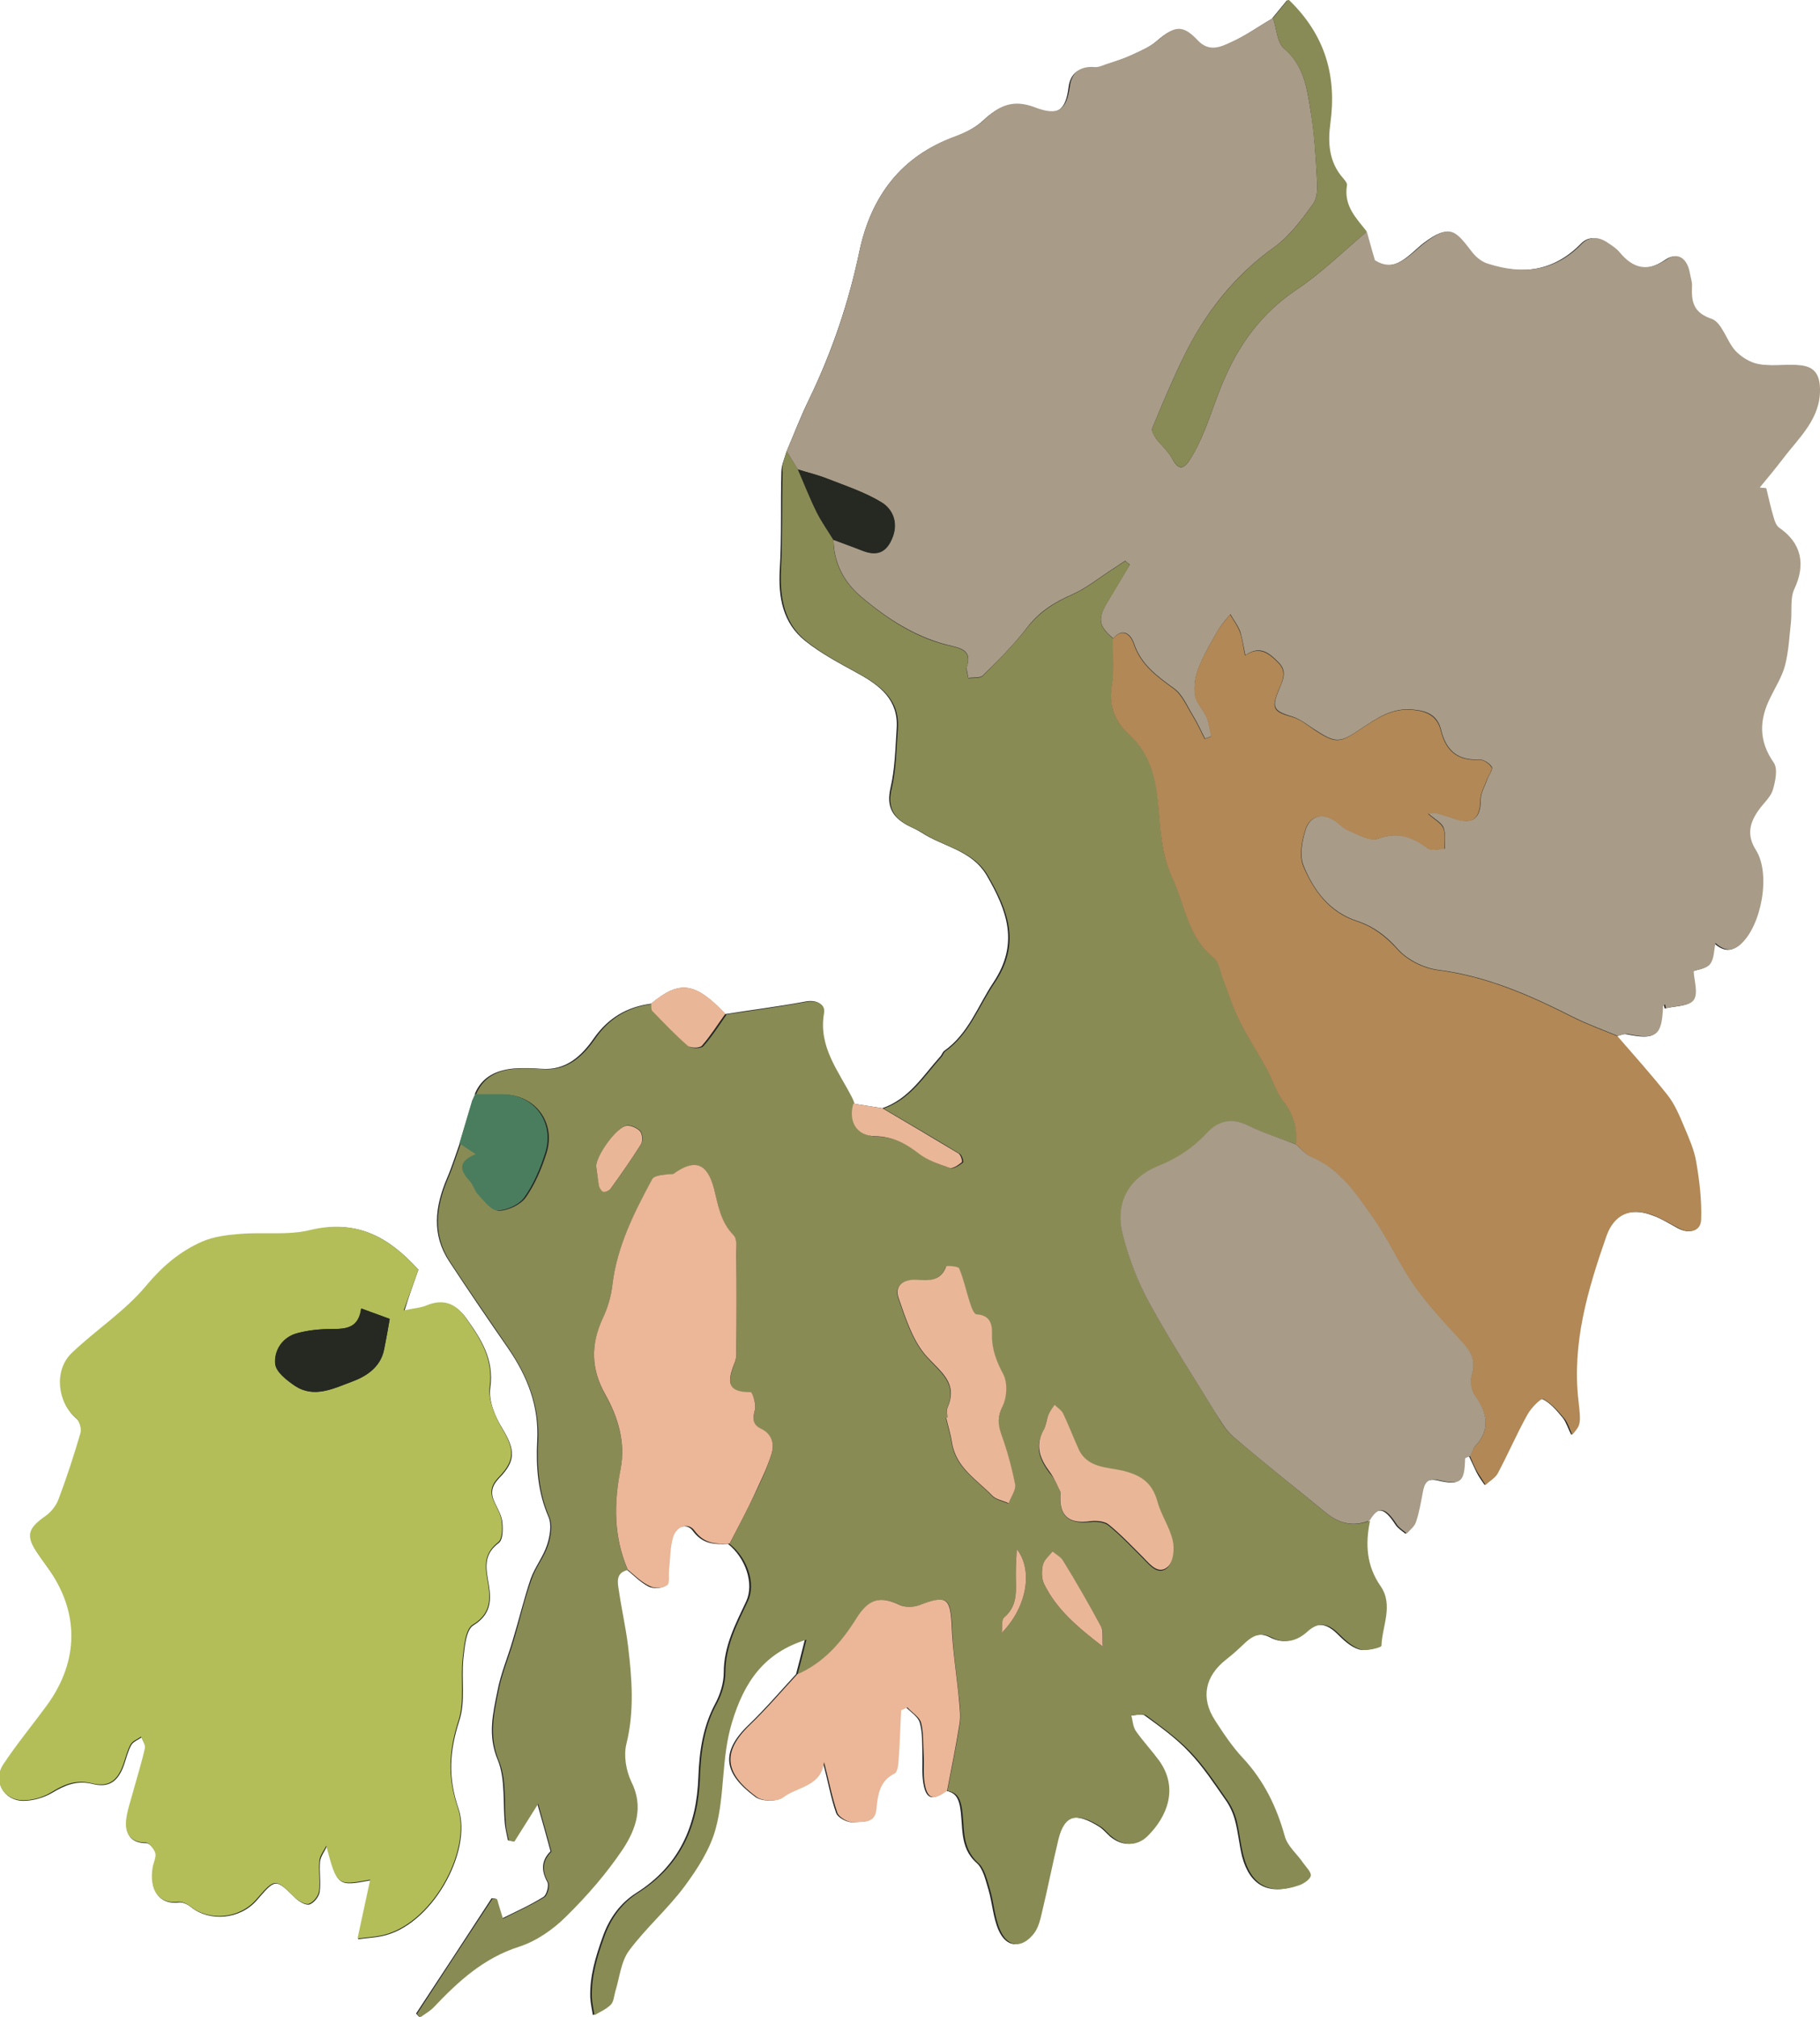 <?xml version="1.0" encoding="UTF-8"?>
<svg xmlns="http://www.w3.org/2000/svg" xmlns:xlink="http://www.w3.org/1999/xlink" version="1.1" id="Calque_1" x="0px" y="0px" viewBox="0 0 559 619.3" style="enable-background:new 0 0 559 619.3;" xml:space="preserve">
<style type="text/css">
	.st0{fill:#252724;}
	.st1{fill:#A89B88;}
	.st2{fill:#898B55;}
	.st3{fill:#B3BE59;}
	.st4{fill:#B18856;}
	.st5{fill:#EBB798;}
	.st6{fill:#898B57;}
	.st7{fill:#4A7D5E;}
	.st8{fill:#E9B798;}
	.st9{fill:#262922;}
</style>
<g>
	<path class="st0" d="M146,336c-0.3,0.7-0.6,1.3-0.9,2c-1.3,4.4-2.6,8.7-3.9,13.1c-1.3,3.6-2.4,7.2-3.9,10.7   c-3.7,8.7-4.8,17.3,0.7,25.6c5.9,9,12,17.9,18.1,26.7c5.9,8.6,9.5,17.7,8.9,28.4c-0.4,8,0.2,15.8,3.5,23.4c1,2.4,0.4,5.9-0.5,8.6   c-1.2,3.6-3.7,6.7-5,10.3c-2.1,6.2-3.6,12.6-5.5,18.8c-1.5,5.2-3.7,10.3-4.7,15.6c-1.4,7-3.1,13.7,0.1,21.3   c2.4,5.9,1.5,13.2,2.2,19.9c0.2,1.6,0.6,3.1,0.9,4.7c0.6,0.1,1.1,0.2,1.7,0.3c2.1-3.4,4.2-6.7,7.3-11.6c1.6,5.6,2.8,9.9,4.1,14.7   c-2.6,2.5-3.1,5.6-1,9.4c0.6,1-0.2,4-1.2,4.6c-4,2.5-8.4,4.5-12.7,6.6c-0.7-2.3-1.2-4.1-1.8-6c-0.5-0.1-0.9-0.2-1.4-0.2   c-7.7,11.8-15.4,23.6-23.2,35.4c0.3,0.4,0.7,0.7,1,1.1c1.4-1.1,3-1.9,4.2-3.2c7.5-7.9,15.2-15,26.1-18.5c5.3-1.7,10.5-5.3,14.5-9.3   c6.4-6.4,12.5-13.3,17.5-20.8c4-6,6.4-12.9,2.5-20.6c-1.7-3.3-2.4-8-1.5-11.6c2.4-10.1,1.7-20.1,0.5-30.1c-0.7-5.7-2-11.2-2.8-16.9   c-0.4-2.5-1.1-5.5,2.7-6.4c2.2,1.8,4.2,3.9,6.7,5.2c1.4,0.7,4,0.6,5.2-0.3c0.9-0.6,0.5-3.1,0.6-4.8c0.4-3.4,0.3-6.9,1.3-10.1   c1-3.1,4.5-4.6,6.5-1.9c3,4.1,6.6,4.2,10.8,4c5.4,4.3,8.1,12.2,5.6,17.6c-3.3,7-6.9,13.8-6.9,21.9c0,3.2-1.1,6.7-2.6,9.5   c-3.8,7.1-4.9,14.6-5.2,22.6c-0.5,14.9-5.8,27.2-19.1,35.6c-4.7,3-8.2,7.5-10.3,13.5c-2.2,6.2-4,12.1-3.8,18.6   c0.1,1.8,0.5,3.6,0.8,5.4c1.7-1,3.7-1.8,5-3.2c0.9-0.9,1-2.7,1.4-4.1c1.3-4.2,1.7-9.1,4.2-12.5c5.2-7,11.9-12.8,17.1-19.8   c4-5.3,7.8-11.3,9.5-17.6c2.9-10.5,1.7-21.7,5-32.6c3.8-12.6,10-21.5,22.9-25.5c-0.9,3.7-1.8,7.1-2.7,10.6   c-4.8,5.2-9.4,10.6-14.5,15.5c-9.1,8.7-7.5,15.2,2,22.2c1.8,1.4,6.4,1.5,8.1,0.2c4.4-3.4,11.7-3.3,12.6-10.9   c1.6,5.6,2.4,10.8,4.1,15.6c0.5,1.5,3.6,3.1,5.3,2.9c2.4-0.4,6.3,0.6,6.7-4.1c0.4-4.2,0.9-8.6,5.6-10.9c0.9-0.4,1.1-2.6,1.2-4   c0.4-5.1,0.6-10.3,0.8-15.4c0.6-0.3,1.2-0.6,1.9-0.9c1.5,1.5,3.7,2.9,4.2,4.7c0.9,3.1,0.7,6.5,0.8,9.8c0.1,2.9-0.2,5.9,0.3,8.8   c0.8,4.9,2.8,5.5,6.9,2.3c2.5,0.5,3.7,1.7,4.3,4.6c1.2,6-0.4,12.7,5.2,17.6c2,1.8,2.7,5.3,3.6,8.2c1.2,4.1,1.4,8.5,3.1,12.4   c2.4,5.4,6.7,5.7,10.4,1c1.3-1.7,1.9-4.1,2.4-6.3c1.8-7.5,3.3-15.1,5.1-22.6c1.9-7.7,5.8-8.4,13.1-3.8c1.2,0.8,2.2,2,3.3,3   c3.7,3,7.8,2.9,10.9-0.1c6.1-6,9.7-14.8,3.6-23.3c-2.2-3.1-4.9-5.9-7.1-9c-0.9-1.3-0.9-3.2-1.4-4.8c1.6,0,3.6-0.7,4.6,0   c4.8,3.5,9.7,7,13.7,11.3c4.2,4.4,7.6,9.6,11.1,14.6c1.3,1.8,2.3,4,2.9,6.2c1,3.7,1.3,7.5,2.2,11.2c2.4,9,8.2,12,17.1,8.8   c1.4-0.5,3.3-1.7,3.5-2.9c0.2-1.2-1.4-2.7-2.3-3.9c-1.9-2.8-4.9-5.2-5.7-8.3c-2.5-9-6.4-17-12.8-23.9c-3.2-3.5-6-7.6-8.6-11.6   c-4.5-7-3.1-13.6,3.4-18.7c2.1-1.6,3.9-3.5,5.9-5.2c2.4-2.1,4.8-3.3,8.1-1.6c4,2.1,7.7,1.1,11-1.8c3.4-3.1,6.4-2.4,9.5,0.6   c2,2,4.2,4.1,6.8,4.9c1.9,0.6,6.4-0.6,6.4-1.1c0.1-6.1,3.8-12.5-0.3-18.4c-4.3-6.2-4.7-12.9-3.2-20c2.7-4.5,4.8-4.2,8.3,1.2   c0.7,1.1,2,1.9,3.1,2.8c1-1.2,2.4-2.2,2.8-3.5c1-3,1.5-6.1,2.1-9.1c0.5-2.8,1.4-4.6,4.9-3.8c6.8,1.6,7.9,0.6,8.1-6.6   c0-0.3,1.1-0.6,1.6-0.8c0.8,1.6,1.5,3.3,2.3,4.9c0.7,1.4,1.6,2.6,2.5,3.9c1.3-1.2,3-2.1,3.7-3.5c3.2-6,5.9-12.2,9.2-18.2   c1.1-2,4.1-5,4.8-4.7c2.5,1.2,4.5,3.6,6.3,5.8c1.1,1.4,1.6,3.3,2.6,5.2c2.5-3,2.8-3,1.9-10.6c-2.1-17.7,2.9-34.1,8.6-50.4   c2.4-6.8,7.6-9,14.4-6.4c2.8,1,5.3,2.6,7.9,4c3.4,1.8,6.7,0.8,6.8-2.7c0.1-5.9-0.5-11.8-1.5-17.6c-0.7-3.8-2.3-7.5-3.8-11.1   c-1.4-3.3-2.8-6.7-5-9.5c-4.9-6.2-10.3-12.1-15.4-18.1c1-0.2,2.1-0.8,3-0.6c9,1.8,10.5,0.6,10.9-8.4c0-0.2,0.4-0.5,0.6-0.7   c0.1,0.4,0.2,0.8,0.3,1.2c2.9-0.8,7.2-0.6,8.5-2.5c1.4-2.1,0.1-6.1,0-8.9c1.2-0.5,3.8-0.7,5-2.1c1.3-1.6,1.2-4.2,1.7-6.5   c2.3,2,4.8,3,7.7,0.4c6.4-5.8,9.4-21.7,4.7-29c-2.9-4.6-1.9-8.4,0.9-12.3c1.4-2,3.6-3.8,4.3-6.1c0.8-2.6,1.6-6.5,0.3-8.4   c-4.7-6.7-4.5-13.2-1-20.1c1.6-3.2,3.7-6.4,4.5-9.9c1.1-4.3,1.3-8.9,1.8-13.4c0.4-3.3-0.3-7.1,1-9.9c3.6-7.6,2.2-14.2-4.7-18.9   c-0.8-0.6-1.3-1.9-1.6-3c-0.9-3-1.5-6.1-2.3-9.1c-0.7-0.1-1.3-0.2-2-0.2c2.4-2.9,4.8-5.8,7.1-8.8c5-6.5,11.5-12.2,11.4-21.5   c-0.1-4.8-2.1-7-6.9-7.3c-4-0.2-8.1,0.4-12-0.3c-2.6-0.5-5.3-2.2-7.1-4.1c-2.8-3-4.2-8.7-7.3-9.8c-5.9-2-6.2-5.6-6-10.3   c0-1.3-0.4-2.6-0.7-3.9c-0.7-4.3-3.6-6.4-7-4.1c-5.9,4.1-10.3,3-14.6-2.2c-0.9-1.1-2.3-1.9-3.5-2.8c-2.8-1.9-5.7-2.3-8.1,0.3   c-8.3,8.4-18.1,9.5-28.7,6.1c-1.8-0.6-3.7-1.9-4.8-3.4c-5.2-6.7-6.7-9-14.6-3.1c-4.4,3.4-8.9,9.7-15.4,5.4c-0.9-3.3-1.7-6-2.5-8.8   c-3.3-4.1-7.1-7.9-6.1-13.9c0.1-0.6-0.6-1.6-1.1-2.2c-4.4-4.9-4.8-11-4-16.8c2-14.6-1.3-27.2-12.9-38.2c-1.6,1.9-3.1,3.8-4.7,5.7   c-4.3,2.5-8.3,5.4-12.8,7.4c-3.2,1.5-6.8,3.2-10.3-0.5c-4.7-4.9-7.1-4.5-12.2-0.1c-2.3,2-5.2,3.2-8,4.5c-2.4,1.1-4.9,1.8-7.3,2.7   c-1.3,0.5-2.8,1.3-4.1,1.1c-4.5-0.4-7.2,1.7-7.7,5.9c-0.9,7.2-3.4,9.2-10.9,6.4c-6.3-2.4-10.6-0.6-15.2,3.7c-2.4,2.3-5.8,4-9,5.2   C276.9,47.9,267.6,60.2,264,77c-3.3,15.8-8.4,30.9-15.4,45.4c-2.6,5.3-4.7,10.8-7,16.2c-0.6,2.1-1.6,4.2-1.6,6.3   c-0.3,10,0.1,20-0.5,29.9c-0.5,8.6,0.9,16.5,7.8,22c5,4,10.8,7,16.4,10.1c6.7,3.7,12.3,8.1,11.7,16.8c-0.4,6.1-0.5,12.3-1.9,18.3   c-1.3,5.7,0.6,8.9,5.2,11.4c1.5,0.8,3,1.4,4.4,2.3c6.7,4.4,15.4,5.3,20,13.2c6.2,10.7,10,20.8,2,32.8c-4.8,7.2-7.6,15.7-15.1,21   c-0.5,0.4-0.7,1.1-1.1,1.6c-5.4,6-9.7,13.2-17.9,16c-3-0.5-5.9-0.9-8.9-1.4c-0.2-0.6-0.4-1.2-0.7-1.8c-4.2-8.2-10.5-15.6-8.7-26.1   c0.5-3-2.3-4.1-5.6-3.4c-8,1.5-16.2,2.5-24.3,3.8c-9.3-9.8-14-10.5-22.8-3.2c-7.4,1-13.1,4.3-17.5,10.5c-3.8,5.5-8.6,10.1-16.2,9.5   c-2.8-0.2-5.6-0.3-8.4-0.1c-5.4,0.5-9.9,2.5-12.1,7.9L146,336z M128.5,389.9c-8.7-9.6-18.6-15.7-33-12c-6.8,1.8-14.3,0.6-21.5,1.2   c-4,0.3-8.2,0.8-11.8,2.4c-6.8,3-12.3,7.6-17.2,13.6c-6.5,7.8-15.3,13.5-22.8,20.6c-5.5,5.3-4.4,15.1,1.3,19.9   c1.1,0.9,1.8,3.4,1.4,4.7c-2,6.8-4.2,13.6-6.7,20.2c-0.7,2-2.3,4-4,5.2c-5.6,3.9-6.2,6.2-2.3,11.7c0.9,1.2,1.7,2.4,2.6,3.7   c10.2,13.7,10.2,29,0,42.9c-4.4,6-9.2,11.8-13.3,18c-3.3,5-0.1,10.9,5.9,11c2.9,0,6.2-0.9,8.8-2.4c4-2.4,7.7-4,12.5-2.8   c5,1.3,7.9-0.7,9.7-5.9c0.7-2,1.2-4.2,2.2-6c0.6-1.1,2.1-1.6,3.2-2.4c0.4,1.2,1.4,2.5,1.2,3.5c-1,4.5-2.4,8.9-3.6,13.3   c-0.8,3-1.9,6-2.2,9.1c-0.3,4,1.4,6.6,6.1,6.6c1,0,2.5,1.9,2.9,3.2c0.4,1.3-0.5,2.8-0.8,4.3c-1.2,6.9,1.8,11.5,7.9,10.7   c1.1-0.1,2.5,0.5,3.5,1.3c5.9,4.8,15.3,3.9,20.4-2c5.8-6.7,5.7-6.7,12-0.5c1.1,1,3.1,2.2,4.2,1.8c1.4-0.5,2.9-2.4,3.1-3.9   c0.4-3.1-0.2-6.2,0.1-9.3c0.2-1.6,1.4-3.1,2.1-4.6c3.3,12.3,3.3,12.3,13.5,10.4c-1.3,6.1-2.5,11.7-3.9,18.1c2.9-0.4,5-0.5,7-0.9   c15.5-2.9,28.3-26.1,23.8-39.3c-3.3-9.7-2.7-17.7,0.3-27c1.9-5.8,0.6-12.5,1.2-18.8c0.4-3.6,0.8-9,3.1-10.4   c6.4-3.9,5.3-9.3,4.4-14.4c-0.8-4.6-0.6-7.9,3.4-10.9c1.3-1,1.3-4.2,1.1-6.3c-0.2-2.1-1.4-4.1-2.3-6c-1.4-2.9-1.1-5.1,1.3-7.6   c5.3-5.4,4.9-8.8,0.9-15.4c-2.2-3.6-4.2-8.4-3.6-12.4c1.2-8.8-2.9-15-7.4-21.3c-3.1-4.3-6.9-5.9-12.1-3.7c-1.7,0.7-3.7,0.8-6.9,1.5   C125.7,397.7,127,394.1,128.5,389.9z"></path>
	<path class="st1" d="M241.6,138.6c2.3-5.4,4.5-10.9,7-16.2c7.1-14.5,12.1-29.6,15.4-45.4c3.6-16.8,12.9-29.1,29.5-35.2   c3.2-1.2,6.6-2.8,9-5.2c4.5-4.3,8.8-6.1,15.2-3.7c7.5,2.9,9.9,0.8,10.9-6.4c0.5-4.2,3.2-6.3,7.7-5.9c1.3,0.1,2.7-0.7,4.1-1.1   c2.5-0.8,5-1.6,7.3-2.7c2.8-1.3,5.7-2.5,8-4.5c5.1-4.4,7.6-4.8,12.2,0.1c3.5,3.7,7.1,2,10.3,0.5c4.5-2,8.6-4.9,12.8-7.4   c1.1,3.2,1.2,7.5,3.4,9.4c6,5.1,7,12,8.1,18.8c1.2,7,1.6,14.1,2,21.2c0.2,2.5,0.2,5.7-1.1,7.6c-3.5,4.8-7.2,9.9-11.9,13.3   c-12.6,9-21.6,20.6-28.2,34.3c-3.4,7-6.4,14.2-9.4,21.4c-0.3,0.8,0.6,2.3,1.2,3.2c1.6,2.1,3.7,3.8,4.9,6.1c1.7,3.2,3.3,3.7,5.3,0.6   c1.9-2.9,3.4-6.1,4.7-9.3c2.1-5.1,3.7-10.4,5.9-15.4c4.8-11.2,11.7-20.6,22.1-27.6c7.8-5.2,14.6-11.9,21.8-18   c0.8,2.8,1.5,5.5,2.5,8.8c6.5,4.2,11-2.1,15.4-5.4c7.9-6,9.4-3.6,14.6,3.1c1.2,1.5,3,2.9,4.8,3.4c10.7,3.4,20.5,2.4,28.7-6.1   c2.5-2.5,5.4-2.2,8.1-0.3c1.2,0.8,2.6,1.7,3.5,2.8c4.2,5.1,8.6,6.2,14.6,2.2c3.4-2.3,6.2-0.2,7,4.1c0.2,1.3,0.7,2.6,0.7,3.9   c-0.2,4.7,0.1,8.3,6,10.3c3.2,1.1,4.6,6.8,7.3,9.8c1.8,1.9,4.5,3.6,7.1,4.1c3.9,0.7,8,0.1,12,0.3c4.8,0.2,6.8,2.4,6.9,7.3   c0.2,9.2-6.4,14.9-11.4,21.5c-2.3,3-4.7,5.9-7.1,8.8c0.7,0.1,1.3,0.2,2,0.2c0.7,3,1.4,6.1,2.3,9.1c0.3,1.1,0.8,2.4,1.6,3   c6.9,4.7,8.3,11.3,4.7,18.9c-1.3,2.8-0.7,6.6-1,9.9c-0.5,4.5-0.7,9-1.8,13.4c-0.9,3.5-2.9,6.6-4.5,9.9c-3.5,6.9-3.7,13.4,1,20.1   c1.3,1.9,0.5,5.7-0.3,8.4c-0.7,2.2-2.8,4-4.3,6.1c-2.8,3.9-3.8,7.7-0.9,12.3c4.7,7.4,1.7,23.3-4.7,29c-2.9,2.6-5.4,1.6-7.7-0.4   c-0.5,2.3-0.4,4.9-1.7,6.5c-1.1,1.4-3.7,1.6-5,2.1c0.1,2.9,1.5,6.8,0,8.9c-1.3,1.9-5.5,1.7-8.5,2.5c-0.1-0.4-0.2-0.8-0.3-1.2   c-0.2,0.2-0.6,0.5-0.6,0.7c-0.4,9-2,10.2-10.9,8.4c-0.9-0.2-2,0.4-3,0.6c-4.6-1.9-9.3-3.6-13.7-5.8c-13.2-6.7-26.6-12.6-41.6-14.5   c-4.4-0.6-9.4-3.1-12.3-6.4c-3.6-4.1-7.6-7-12.5-8.6c-8.5-2.8-13.3-9.4-16.4-16.9c-1.3-3.1-0.5-7.6,0.6-11.1   c1.2-3.8,4.5-5.4,8.4-3.2c1.7,0.9,3.1,2.6,4.9,3.4c2.9,1.2,6.6,3.4,9,2.5c6.1-2.2,10.5-0.7,15.2,2.9c1.2,0.9,3.5,0.2,5.3,0.2   c-0.1-2.2,0.3-4.5-0.4-6.4c-0.6-1.6-2.7-2.6-4.7-4.4c1.5-0.1,2.1-0.3,2.7-0.1c1.8,0.5,3.5,1,5.2,1.6c5.7,2,8.2,0.1,8.2-5.8   c0-2.1,1.3-4.1,2-6.2c0.5-1.3,1.8-3.1,1.4-3.8c-0.7-1.2-2.6-2.3-3.9-2.3c-6.7,0.4-10.2-2.9-11.7-9.1c-1.1-4.4-4.1-5.8-8.5-6.2   c-6.7-0.7-11.4,2.8-16.4,6.1c-6.2,4.2-7.5,4.2-13.8,0.1c-2.2-1.4-4.4-3.2-6.8-4c-5.8-1.7-6.6-2.7-4.4-8c1.2-3,2.9-5.8,0-8.7   c-2.8-2.8-5.6-5.4-10.2-2.2c-0.6-2.8-0.9-5.1-1.6-7.3c-0.7-1.9-2-3.5-3-5.3c-1.3,1.6-2.7,3.1-3.7,4.8c-2.2,3.8-4.5,7.7-6.1,11.8   c-1,2.6-1.5,5.7-1,8.4c0.4,2.3,2.5,4.3,3.5,6.5c0.8,1.9,1,4,1.5,6c-0.7,0.2-1.3,0.5-2,0.7c-1.2-2.4-2.3-4.8-3.7-7.1   c-1.8-2.9-3.2-6.5-5.8-8.3c-5.2-3.8-10.1-7.3-12.3-13.8c-0.9-2.7-3.3-5.1-6.4-1.6c-4.5-3.7-4.8-6.1-1.8-11.1   c2.3-3.8,4.6-7.7,6.9-11.5c-0.5-0.4-1-0.8-1.4-1.2c-1.3,0.8-2.5,1.7-3.8,2.5c-4.2,2.7-8.1,5.9-12.6,7.9   c-5.5,2.4-10.1,5.3-13.8,10.2c-4,5.2-8.8,10-13.5,14.6c-0.9,0.9-3,0.5-4.5,0.8c-0.1-1.2-0.7-2.6-0.4-3.7c1.5-4.3-1.4-5.4-4.5-6.1   c-10.7-2.4-19.6-8.1-27.8-15c-5.4-4.5-8.6-10.4-8.7-17.7c2.9,1.1,5.9,2.2,8.7,3.3c4.8,1.9,7.7,0.5,9.5-4.4   c1.6-4.5-0.2-8.4-3.5-10.4c-5.1-3.1-10.9-5-16.5-7.2c-3-1.2-6.2-1.9-9.2-2.9C243.9,142.3,242.8,140.5,241.6,138.6z"></path>
	<path class="st2" d="M241.6,138.6c1.2,1.9,2.3,3.7,3.5,5.6c1.9,4.3,3.6,8.7,5.7,13c1.5,3,3.4,5.7,5.2,8.6c0,7.3,3.3,13.2,8.7,17.7   c8.2,6.9,17.1,12.7,27.8,15c3.1,0.7,5.9,1.8,4.5,6.1c-0.4,1.1,0.2,2.4,0.4,3.7c1.5-0.2,3.7,0.1,4.5-0.8c4.7-4.7,9.4-9.4,13.5-14.6   c3.7-4.8,8.3-7.8,13.8-10.2c4.5-2,8.4-5.2,12.6-7.9c1.3-0.8,2.5-1.7,3.8-2.5c0.5,0.4,1,0.8,1.4,1.2c-2.3,3.8-4.5,7.7-6.9,11.5   c-3,5-2.7,7.4,1.8,11.1c0,4.8,0.5,9.7-0.3,14.4c-1.1,6.3,0.9,11.3,5.4,15.2c6.5,5.7,8.2,13.5,8.8,21.1c0.7,7.8,0.8,15.4,4.3,22.7   c4,8.4,4.8,18.4,12.9,24.8c1.8,1.4,2.1,4.7,3,7.1c1.6,4.1,2.9,8.4,4.9,12.3c2.5,5,5.6,9.7,8.3,14.6c1.8,3.3,2.9,7.2,5.2,10.1   c3.1,4,4.2,8.2,3.7,13c-4.8-1.8-9.8-3.3-14.4-5.6c-5.2-2.6-9.5-1.5-13.1,2.4c-4.1,4.5-9,7.6-14.7,9.9c-9.1,3.7-13.4,11.5-11,20.9   c1.8,7.3,4.6,14.6,8.2,21.2c6.2,11.4,13.3,22.3,20.1,33.4c1.6,2.7,3.2,5.6,5.6,7.6c9.4,8,19,15.6,28.5,23.4   c4.1,3.4,8.5,4.3,13.5,2.4c-1.5,7.1-1.1,13.8,3.2,20c4.1,5.9,0.5,12.3,0.3,18.4c0,0.5-4.5,1.7-6.4,1.1c-2.5-0.8-4.8-2.9-6.8-4.9   c-3.1-3.1-6.1-3.7-9.5-0.6c-3.3,3-7,3.9-11,1.8c-3.3-1.7-5.7-0.6-8.1,1.6c-1.9,1.8-3.8,3.6-5.9,5.2c-6.5,5.1-7.9,11.8-3.4,18.7   c2.6,4,5.3,8.1,8.6,11.6c6.4,6.9,10.3,14.9,12.8,23.9c0.8,3.1,3.8,5.5,5.7,8.3c0.9,1.3,2.5,2.8,2.3,3.9c-0.2,1.1-2.1,2.4-3.5,2.9   c-8.9,3.1-14.7,0.2-17.1-8.8c-1-3.7-1.3-7.5-2.2-11.2c-0.6-2.2-1.6-4.4-2.9-6.2c-3.5-5-6.9-10.2-11.1-14.6   c-4.1-4.3-9-7.8-13.7-11.3c-1-0.7-3-0.1-4.6,0c0.4,1.6,0.5,3.5,1.4,4.8c2.2,3.1,4.8,5.9,7.1,9c6.1,8.5,2.5,17.3-3.6,23.3   c-3.1,3-7.3,3.1-10.9,0.1c-1.2-0.9-2.1-2.2-3.3-3c-7.3-4.6-11.2-3.9-13.1,3.8c-1.8,7.5-3.3,15.1-5.1,22.6c-0.5,2.2-1.1,4.6-2.4,6.3   c-3.7,4.7-8,4.4-10.4-1c-1.7-3.8-1.9-8.3-3.1-12.4c-0.9-2.9-1.6-6.4-3.6-8.2c-5.6-5-4-11.7-5.2-17.6c-0.6-2.8-1.7-4.1-4.3-4.6   c1.3-6.8,2.7-13.6,3.8-20.5c0.4-2.2,0.1-4.6-0.1-6.9c-0.8-7.7-2-15.4-2.3-23.2c-0.4-8.7-1.5-9.6-9.9-6.4c-1.8,0.7-4.5,0.7-6.2-0.1   c-6.1-2.9-9.5-1.7-13.2,4.2c-4.5,7.2-10,13.6-18.1,17.1c0.9-3.4,1.8-6.9,2.7-10.6c-12.9,4-19.1,12.8-22.9,25.5   c-3.3,10.9-2.1,22.1-5,32.6c-1.7,6.3-5.6,12.3-9.5,17.6c-5.2,7-11.9,12.8-17.1,19.8c-2.5,3.4-2.9,8.3-4.2,12.5   c-0.4,1.4-0.5,3.2-1.4,4.1c-1.4,1.4-3.3,2.2-5,3.2c-0.3-1.8-0.7-3.6-0.8-5.4c-0.2-6.5,1.6-12.5,3.8-18.6c2.1-6,5.6-10.5,10.3-13.5   c13.3-8.4,18.6-20.7,19.1-35.6c0.3-7.9,1.3-15.5,5.2-22.6c1.5-2.8,2.6-6.3,2.6-9.5c0-8.1,3.6-14.9,6.9-21.9   c2.6-5.4-0.2-13.4-5.6-17.6c2.5-4.9,5-9.7,7.4-14.6c2-4.1,4-8.3,5.4-12.7c1-3.1,0.4-6.3-3.2-8c-2.7-1.3-2.5-3.2-1.8-5.9   c0.5-1.6-0.8-5.3-1.3-5.3c-8.4,0.1-6.6-4.5-4.8-9.5c0.5-1.3,0.3-3,0.3-4.5c0-9.3,0-18.6,0-27.9c0-2.1,0.3-5-0.8-6.3   c-4-4.1-4.7-9.2-6-14.3c-2.1-8.1-6-9.2-12.5-4.5c-2.3,0.1-5.7,0.1-6.5,1.6c-5.5,10.2-10.8,20.5-12.2,32.4c-0.4,3.5-1.5,7.1-3,10.4   c-3.7,8-3.6,15.5,0.8,23.3c4,7.1,6.3,14.9,4.7,23c-2.1,10.6-2.1,20.8,2.2,30.8c-3.8,0.9-3.1,3.9-2.7,6.4c0.8,5.6,2.1,11.2,2.8,16.9   c1.2,10,2,20-0.5,30.1c-0.9,3.6-0.1,8.2,1.5,11.6c3.9,7.7,1.4,14.6-2.5,20.6c-5,7.5-11.1,14.5-17.5,20.8c-4,4-9.2,7.6-14.5,9.3   c-10.9,3.5-18.6,10.6-26.1,18.5c-1.2,1.3-2.8,2.1-4.2,3.2c-0.3-0.4-0.7-0.7-1-1.1c7.7-11.8,15.4-23.6,23.2-35.4   c0.5,0.1,0.9,0.2,1.4,0.2c0.5,1.9,1.1,3.7,1.8,6c4.2-2.1,8.6-4.1,12.7-6.6c1-0.6,1.8-3.6,1.2-4.6c-2.2-3.8-1.6-6.9,1-9.4   c-1.3-4.8-2.5-9.1-4.1-14.7c-3.1,4.9-5.2,8.3-7.3,11.6c-0.6-0.1-1.1-0.2-1.7-0.3c-0.3-1.6-0.8-3.1-0.9-4.7   c-0.6-6.7,0.3-14-2.2-19.9c-3.1-7.6-1.5-14.3-0.1-21.3c1-5.3,3.2-10.4,4.7-15.6c1.9-6.3,3.3-12.7,5.5-18.8c1.2-3.6,3.8-6.7,5-10.3   c0.9-2.7,1.5-6.2,0.5-8.6c-3.3-7.6-3.9-15.4-3.5-23.4c0.5-10.6-3.1-19.8-8.9-28.4c-6.1-8.9-12.2-17.7-18.1-26.7   c-5.5-8.3-4.4-16.9-0.7-25.6c1.5-3.5,2.6-7.1,3.9-10.7c1.4,0.9,2.8,1.9,5,3.3c-5.8,2.5-4.7,5.2-1.8,8.3c1.1,1.2,1.5,3.1,2.6,4.2   c1.8,1.9,4.1,4.8,6,4.8c2.8-0.1,6.5-1.8,8.2-4.1c2.8-4,4.8-8.7,6.3-13.4c3.1-9.5-3.3-18.1-13.1-18.2c-2.8,0-5.6,0-8.5,0   c2.2-5.4,6.7-7.5,12.1-7.9c2.8-0.2,5.6-0.1,8.4,0.1c7.6,0.6,12.4-4,16.2-9.5c4.3-6.2,10.1-9.6,17.5-10.5c0.1,0.8-0.1,1.9,0.4,2.4   c3.5,3.6,7,7.3,10.8,10.6c0.9,0.8,3.7,0.7,4.4,0c2.7-3,4.9-6.5,7.2-9.8c8.1-1.2,16.2-2.3,24.3-3.8c3.3-0.6,6.1,0.5,5.6,3.4   c-1.8,10.4,4.5,17.8,8.7,26.1c0.3,0.6,0.5,1.2,0.7,1.8c-1.6,5.5,1,9.8,6.7,10c5.4,0.1,9.4,2.2,13.5,5.4c2.7,2.1,6.1,3.3,9.3,4.3   c1,0.3,2.7-0.9,3.8-1.7c0.3-0.2-0.3-2.3-1-2.7c-7.7-4.7-15.6-9.3-23.4-13.9c8.2-2.8,12.5-10,17.9-16c0.4-0.5,0.6-1.3,1.1-1.6   c7.4-5.3,10.2-13.8,15.1-21c8.1-12,4.2-22.1-2-32.8c-4.5-7.9-13.3-8.8-20-13.2c-1.4-0.9-3-1.5-4.4-2.3c-4.7-2.4-6.6-5.7-5.2-11.4   c1.4-5.9,1.4-12.1,1.9-18.3c0.6-8.7-5-13-11.7-16.8c-5.6-3.1-11.4-6.1-16.4-10.1c-6.9-5.5-8.2-13.4-7.8-22   c0.5-10,0.2-19.9,0.5-29.9C240,142.8,241,140.7,241.6,138.6z M291,435.3c-0.2,0-0.3,0.1-0.5,0.1c0.6,2.6,1.4,5.1,1.8,7.7   c1.2,7.7,7.7,11.3,12.4,16.3c1.2,1.2,3.3,1.6,5,2.3c0.7-1.9,2.4-4,2-5.7c-0.9-5.2-2.4-10.3-4.2-15.3c-1.2-3.2-1.1-5.6,0.4-8.9   c1.3-2.7,1.5-7,0.2-9.6c-2-4-3.6-7.6-3.5-12.2c0.1-3-0.4-6-4.7-6.3c-0.8-0.1-1.7-2.5-2.2-3.9c-1.1-3.4-1.8-6.9-3.2-10.2   c-0.3-0.7-3.9-0.9-4-0.6c-1.7,4.6-5.5,4.3-9.2,4.1c-4.1-0.2-6.7,1.9-5.4,5.6c2.2,6.3,4.4,13.3,8.7,18c4.4,4.9,9.6,8.2,6.3,15.7   C290.7,433.1,291,434.3,291,435.3z M325.8,458.3c-0.9,7.2,2.4,9.8,9.1,9.1c1.8-0.2,4.3,0,5.6,1.1c3.8,3.1,7.2,6.7,10.7,10.2   c2.1,2.2,4.6,5.2,7.4,2.7c1.6-1.5,2-5.5,1.5-8c-1-4.2-3.6-7.9-4.7-12c-1.5-5.8-5-8.1-10.7-9.5c-4.8-1.2-11-0.8-13.6-6.8   c-1.6-3.6-3-7.3-4.7-10.8c-0.5-1.1-1.7-1.8-2.6-2.6c-0.6,1-1.4,2-1.9,3.1c-0.6,1.5-0.7,3.3-1.5,4.7c-2.7,4.9-1,8.9,2,12.9   C323.9,453.9,324.7,456.2,325.8,458.3z M338.7,505.6c-0.2-2.9,0.3-4.8-0.5-6.1c-3.7-6.8-7.6-13.4-11.5-20c-0.8-1.3-2.3-2.1-3.4-3.1   c-1,1.4-2.6,2.7-3,4.2c-0.4,1.8-0.4,4.2,0.4,5.8C324.5,494.2,330.9,499.6,338.7,505.6z M183.1,358.1c0.3,1.9,0.5,4,1,6.1   c0.1,0.7,0.8,1.6,1.4,1.7c0.6,0.1,1.7-0.3,2.1-0.9c3.2-4.5,6.5-9.1,9.4-13.8c0.6-0.9,0.4-3.1-0.3-3.9c-1-1-2.9-1.9-4.2-1.7   C189.4,346.1,183.2,354.8,183.1,358.1z M312.3,475.7c-0.1,2.4-0.3,4.7-0.3,7.1c-0.1,4.9,1,9.9-3.5,13.8c-0.9,0.8-0.6,3.1-0.8,4.8   C315.4,493.5,317.4,482.2,312.3,475.7z"></path>
	<path class="st3" d="M128.5,389.9c-1.5,4.2-2.8,7.8-4.5,12.5c3.2-0.7,5.2-0.8,6.9-1.5c5.2-2.2,9-0.7,12.1,3.7   c4.5,6.4,8.6,12.6,7.4,21.3c-0.5,3.9,1.5,8.7,3.6,12.4c4,6.6,4.4,10-0.9,15.4c-2.4,2.5-2.7,4.7-1.3,7.6c0.9,1.9,2.1,3.9,2.3,6   c0.2,2.1,0.2,5.3-1.1,6.3c-3.9,3.1-4.2,6.3-3.4,10.9c0.9,5.1,2,10.6-4.4,14.4c-2.3,1.4-2.7,6.8-3.1,10.4c-0.7,6.3,0.6,13-1.2,18.8   c-3,9.3-3.6,17.3-0.3,27c4.5,13.2-8.2,36.4-23.8,39.3c-2,0.4-4.1,0.5-7,0.9c1.4-6.5,2.6-12.1,3.9-18.1   c-10.2,1.9-10.2,1.9-13.5-10.4c-0.7,1.5-2,3-2.1,4.6c-0.3,3.1,0.3,6.3-0.1,9.3c-0.2,1.5-1.7,3.4-3.1,3.9c-1,0.4-3.1-0.8-4.2-1.8   c-6.2-6.1-6.2-6.2-12,0.5c-5.1,5.9-14.5,6.8-20.4,2c-0.9-0.7-2.4-1.4-3.5-1.3c-6.1,0.8-9.1-3.7-7.9-10.7c0.3-1.5,1.1-3,0.8-4.3   c-0.4-1.3-1.9-3.2-2.9-3.2c-4.6,0-6.4-2.6-6.1-6.6c0.3-3.1,1.4-6.1,2.2-9.1c1.2-4.4,2.6-8.8,3.6-13.3c0.2-1-0.7-2.3-1.2-3.5   c-1.1,0.8-2.6,1.3-3.2,2.4c-1,1.8-1.5,4-2.2,6c-1.8,5.2-4.6,7.2-9.7,5.9c-4.8-1.2-8.5,0.3-12.5,2.8c-2.5,1.5-5.8,2.5-8.8,2.4   c-6-0.1-9.2-6-5.9-11c4.1-6.2,8.9-12,13.3-18c10.2-13.9,10.1-29.2,0-42.9c-0.9-1.2-1.8-2.4-2.6-3.7c-3.9-5.5-3.3-7.8,2.3-11.7   c1.7-1.2,3.3-3.2,4-5.2c2.5-6.6,4.7-13.4,6.7-20.2c0.4-1.4-0.3-3.8-1.4-4.7c-5.7-4.8-6.8-14.6-1.3-19.9   c7.4-7.1,16.3-12.8,22.8-20.6c5-6,10.4-10.6,17.2-13.6c3.6-1.6,7.8-2.1,11.8-2.4c7.2-0.6,14.7,0.5,21.5-1.2   C109.9,374.2,119.8,380.3,128.5,389.9z M119.7,405c-2.5-0.9-5.5-2-8.8-3.2c-0.8,6-4.6,6.3-8.9,6.3c-3.6,0-7.3,0.4-10.8,1.3   c-4.5,1.2-7.1,5.3-6.7,9.4c0.2,2.5,3.6,5.1,6.1,6.8c5.8,3.8,11.8,0.8,17.1-1.2c4.5-1.6,9.1-4.4,10.2-10   C118.6,411.4,119.1,408.4,119.7,405z"></path>
	<path class="st4" d="M398,351.4c0.5-4.8-0.6-9-3.7-13c-2.3-2.9-3.4-6.8-5.2-10.1c-2.7-4.9-5.8-9.6-8.3-14.6   c-2-3.9-3.3-8.2-4.9-12.3c-1-2.4-1.3-5.7-3-7.1c-8.1-6.4-8.9-16.4-12.9-24.8c-3.4-7.3-3.6-14.9-4.3-22.7   c-0.7-7.6-2.4-15.4-8.8-21.1c-4.4-3.9-6.5-8.9-5.4-15.2c0.8-4.7,0.2-9.6,0.3-14.4c3.1-3.5,5.5-1.1,6.4,1.6   c2.2,6.5,7.1,10,12.3,13.8c2.6,1.9,4,5.4,5.8,8.3c1.4,2.3,2.5,4.7,3.7,7.1c0.7-0.2,1.3-0.5,2-0.7c-0.5-2-0.7-4.2-1.5-6   c-1-2.3-3.1-4.2-3.5-6.5c-0.4-2.7,0-5.8,1-8.4c1.6-4.1,3.9-7.9,6.1-11.8c1-1.7,2.5-3.2,3.7-4.8c1,1.7,2.3,3.4,3,5.3   c0.8,2.1,1,4.5,1.6,7.3c4.5-3.1,7.4-0.6,10.2,2.2c2.9,2.9,1.2,5.8,0,8.7c-2.2,5.4-1.4,6.4,4.4,8c2.4,0.7,4.6,2.5,6.8,4   c6.3,4.1,7.6,4.1,13.8-0.1c5-3.3,9.8-6.8,16.4-6.1c4.3,0.4,7.4,1.9,8.5,6.2c1.5,6.2,5,9.5,11.7,9.1c1.3-0.1,3.2,1.1,3.9,2.3   c0.4,0.8-0.9,2.5-1.4,3.8c-0.7,2-2,4.1-2,6.2c-0.1,5.9-2.5,7.8-8.2,5.8c-1.7-0.6-3.5-1.1-5.2-1.6c-0.6-0.1-1.2,0-2.7,0.1   c2,1.8,4,2.8,4.7,4.4c0.8,1.9,0.3,4.2,0.4,6.4c-1.8,0-4.1,0.7-5.3-0.2c-4.7-3.5-9.2-5.1-15.2-2.9c-2.4,0.9-6.1-1.3-9-2.5   c-1.8-0.7-3.1-2.4-4.9-3.4c-4-2.2-7.3-0.6-8.4,3.2c-1.1,3.5-1.9,8-0.6,11.1c3.2,7.5,7.9,14.1,16.4,16.9c4.9,1.6,8.8,4.5,12.5,8.6   c2.9,3.3,7.9,5.8,12.3,6.4c15,1.9,28.4,7.8,41.6,14.5c4.4,2.2,9.1,3.9,13.7,5.8c5.2,6,10.5,11.9,15.4,18.1c2.2,2.8,3.6,6.2,5,9.5   c1.5,3.6,3.2,7.3,3.8,11.1c1,5.8,1.7,11.7,1.5,17.6c-0.1,3.5-3.4,4.5-6.8,2.7c-2.6-1.4-5.2-2.9-7.9-4c-6.8-2.6-12-0.4-14.4,6.4   c-5.7,16.3-10.6,32.8-8.6,50.4c0.9,7.6,0.6,7.6-1.9,10.6c-0.9-2-1.4-3.9-2.6-5.2c-1.8-2.2-3.9-4.5-6.3-5.8   c-0.7-0.3-3.7,2.7-4.8,4.7c-3.3,5.9-6,12.2-9.2,18.2c-0.8,1.4-2.5,2.3-3.7,3.5c-0.8-1.3-1.7-2.6-2.5-3.9c-0.9-1.6-1.6-3.3-2.3-4.9   c0.4-0.9,0.5-2.1,1.2-2.7c5.3-5.3,4.2-10.5,0.1-16c-1.1-1.6-1.4-4.5-0.8-6.4c1.2-4.1-0.1-6.9-2.9-9.8c-5.1-5.4-10.3-10.8-14.5-16.9   c-4.7-6.6-8-14.1-12.6-20.8c-5.2-7.4-10.1-15.2-19.1-19.1C401.1,354.6,399.7,352.8,398,351.4z"></path>
	<path class="st1" d="M398,351.4c1.7,1.4,3.1,3.2,5,4c8.9,3.8,13.9,11.7,19.1,19.1c4.6,6.6,7.9,14.2,12.6,20.8   c4.3,6,9.5,11.5,14.5,16.9c2.7,2.9,4.1,5.7,2.9,9.8c-0.6,1.9-0.3,4.9,0.8,6.4c4,5.5,5.1,10.7-0.1,16c-0.6,0.7-0.8,1.8-1.2,2.7   c-0.6,0.3-1.6,0.5-1.6,0.8c-0.2,7.2-1.2,8.2-8.1,6.6c-3.5-0.8-4.4,1-4.9,3.8c-0.6,3.1-1.1,6.2-2.1,9.1c-0.4,1.3-1.8,2.4-2.8,3.5   c-1-0.9-2.4-1.7-3.1-2.8c-3.5-5.4-5.6-5.7-8.3-1.2c-5,2-9.4,1-13.5-2.4c-9.5-7.8-19.2-15.4-28.5-23.4c-2.3-2-3.9-4.9-5.6-7.6   c-6.8-11.1-13.9-22-20.1-33.4c-3.6-6.6-6.4-13.9-8.2-21.2c-2.4-9.5,1.9-17.2,11-20.9c5.7-2.3,10.5-5.4,14.7-9.9   c3.6-4,7.8-5,13.1-2.4C388.2,348,393.2,349.5,398,351.4z"></path>
	<path class="st5" d="M192.8,482c-4.3-10-4.3-20.2-2.2-30.8c1.6-8.1-0.7-15.9-4.7-23c-4.4-7.8-4.5-15.3-0.8-23.3   c1.5-3.2,2.6-6.8,3-10.4c1.4-11.8,6.7-22.2,12.2-32.4c0.8-1.4,4.2-1.4,6.5-1.6c6.5-4.7,10.4-3.5,12.5,4.5c1.3,5.1,2,10.2,6,14.3   c1.2,1.2,0.8,4.1,0.8,6.3c0.1,9.3,0.1,18.6,0,27.9c0,1.5,0.2,3.1-0.3,4.5c-1.9,5-3.6,9.6,4.8,9.5c0.5,0,1.7,3.7,1.3,5.3   c-0.7,2.6-0.9,4.6,1.8,5.9c3.6,1.7,4.2,4.9,3.2,8c-1.4,4.4-3.5,8.5-5.4,12.7c-2.3,4.9-4.9,9.7-7.4,14.6c-4.2,0.2-7.8,0.1-10.8-4   c-2-2.7-5.5-1.2-6.5,1.9c-1,3.2-0.9,6.7-1.3,10.1c-0.2,1.7,0.3,4.2-0.6,4.8c-1.3,0.9-3.8,1-5.2,0.3C197,485.9,195,483.8,192.8,482z   "></path>
	<path class="st5" d="M244.9,514.1c8.1-3.5,13.6-9.9,18.1-17.1c3.7-5.9,7.1-7.1,13.2-4.2c1.7,0.8,4.3,0.8,6.2,0.1   c8.3-3.2,9.5-2.3,9.9,6.4c0.3,7.7,1.6,15.4,2.3,23.2c0.2,2.3,0.5,4.7,0.1,6.9c-1.1,6.9-2.5,13.7-3.8,20.5c-4.1,3.1-6.1,2.6-6.9-2.3   c-0.5-2.9-0.1-5.9-0.3-8.8c-0.2-3.3,0-6.7-0.8-9.8c-0.5-1.8-2.8-3.1-4.2-4.7c-0.6,0.3-1.2,0.6-1.9,0.9c-0.3,5.1-0.4,10.3-0.8,15.4   c-0.1,1.4-0.3,3.5-1.2,4c-4.7,2.3-5.2,6.7-5.6,10.9c-0.4,4.7-4.3,3.8-6.7,4.1c-1.6,0.3-4.7-1.4-5.3-2.9c-1.7-4.9-2.6-10-4.1-15.6   c-0.9,7.6-8.2,7.5-12.6,10.9c-1.7,1.3-6.3,1.2-8.1-0.2c-9.5-7-11.1-13.5-2-22.2C235.5,524.7,240.1,519.3,244.9,514.1z"></path>
	<path class="st6" d="M419.8,71.1c-7.2,6.1-14,12.8-21.8,18c-10.4,7-17.3,16.4-22.1,27.6c-2.2,5-3.8,10.3-5.9,15.4   c-1.3,3.2-2.8,6.5-4.7,9.3c-2,3.1-3.6,2.5-5.3-0.6c-1.2-2.3-3.4-4-4.9-6.1c-0.7-0.9-1.6-2.4-1.2-3.2c3-7.2,6-14.3,9.4-21.4   c6.6-13.7,15.7-25.3,28.2-34.3c4.8-3.4,8.4-8.5,11.9-13.3c1.3-1.8,1.3-5,1.1-7.6c-0.4-7.1-0.9-14.2-2-21.2   c-1.1-6.8-2.1-13.6-8.1-18.8c-2.2-1.9-2.3-6.2-3.4-9.4c1.6-1.9,3.1-3.8,4.7-5.7c11.5,11,14.9,23.7,12.9,38.2   c-0.8,5.9-0.4,11.9,4,16.8c0.5,0.6,1.3,1.5,1.1,2.2C412.7,63.3,416.6,67,419.8,71.1z"></path>
	<path class="st7" d="M145.8,336c2.8,0,5.6,0,8.5,0c9.8,0.1,16.2,8.7,13.1,18.2c-1.5,4.7-3.5,9.4-6.3,13.4c-1.6,2.3-5.3,4-8.2,4.1   c-2,0.1-4.2-2.9-6-4.8c-1.1-1.1-1.5-3-2.6-4.2c-2.9-3.1-4-5.9,1.8-8.3c-2.1-1.4-3.6-2.4-5-3.3c1.3-4.4,2.6-8.7,3.9-13.1   c0.3-0.7,0.6-1.3,0.9-2L145.8,336z"></path>
	<path class="st8" d="M222.8,311.3c-2.4,3.3-4.5,6.7-7.2,9.8c-0.7,0.8-3.5,0.8-4.4,0c-3.8-3.3-7.3-7-10.8-10.6   c-0.5-0.5-0.3-1.6-0.4-2.4C208.8,300.9,213.5,301.5,222.8,311.3z"></path>
	<path class="st8" d="M271,340.3c7.8,4.6,15.6,9.2,23.4,13.9c0.7,0.4,1.3,2.5,1,2.7c-1.1,0.9-2.8,2.1-3.8,1.7   c-3.3-1.1-6.7-2.3-9.3-4.3c-4.1-3.2-8.1-5.3-13.5-5.4c-5.7-0.1-8.3-4.5-6.7-10C265.1,339.4,268,339.8,271,340.3z"></path>
	<path class="st2" d="M146,336c-0.3,0.7-0.6,1.3-0.9,2C145.4,337.3,145.7,336.6,146,336z"></path>
	<path class="st9" d="M256,165.8c-1.7-2.9-3.7-5.6-5.2-8.6c-2.1-4.2-3.8-8.6-5.7-13c3.1,0.9,6.2,1.7,9.2,2.9   c5.6,2.2,11.4,4.1,16.5,7.2c3.3,2,5.1,5.9,3.5,10.4c-1.8,4.9-4.7,6.3-9.5,4.4C261.8,167.9,258.9,166.9,256,165.8z"></path>
	<path class="st8" d="M291,435.3c0-1-0.3-2.1,0-3c3.3-7.5-1.8-10.8-6.3-15.7c-4.3-4.7-6.5-11.7-8.7-18c-1.3-3.7,1.3-5.8,5.4-5.6   c3.7,0.2,7.5,0.6,9.2-4.1c0.1-0.3,3.7-0.1,4,0.6c1.4,3.3,2.1,6.8,3.2,10.2c0.5,1.5,1.3,3.9,2.2,3.9c4.3,0.3,4.8,3.3,4.7,6.3   c-0.1,4.5,1.4,8.2,3.5,12.2c1.3,2.6,1.1,6.9-0.2,9.6c-1.6,3.2-1.6,5.6-0.4,8.9c1.8,5,3.2,10.1,4.2,15.3c0.3,1.7-1.3,3.8-2,5.7   c-1.7-0.8-3.8-1.1-5-2.3c-4.7-4.9-11.2-8.6-12.4-16.3c-0.4-2.6-1.2-5.1-1.8-7.7C290.7,435.3,290.9,435.3,291,435.3z"></path>
	<path class="st8" d="M325.8,458.3c-1.1-2.1-1.9-4.3-3.3-6.2c-3-4-4.7-8-2-12.9c0.8-1.4,0.9-3.2,1.5-4.7c0.5-1.1,1.2-2.1,1.9-3.1   c0.9,0.9,2.1,1.6,2.6,2.6c1.7,3.6,3.1,7.2,4.7,10.8c2.6,6,8.8,5.7,13.6,6.8c5.7,1.4,9.1,3.7,10.7,9.5c1.1,4.1,3.8,7.9,4.7,12   c0.6,2.5,0.2,6.5-1.5,8c-2.8,2.5-5.3-0.5-7.4-2.7c-3.5-3.5-6.9-7.1-10.7-10.2c-1.3-1.1-3.8-1.3-5.6-1.1   C328.2,468.1,325,465.4,325.8,458.3z"></path>
	<path class="st8" d="M338.7,505.6c-7.8-6-14.2-11.4-18-19.2c-0.8-1.6-0.8-4-0.4-5.8c0.4-1.6,1.9-2.8,3-4.2c1.2,1,2.7,1.8,3.4,3.1   c4,6.6,7.9,13.3,11.5,20C338.9,500.8,338.5,502.8,338.7,505.6z"></path>
	<path class="st8" d="M183.1,358.1c0.1-3.4,6.3-12,9.3-12.4c1.3-0.2,3.3,0.7,4.2,1.7c0.7,0.8,0.9,3,0.3,3.9   c-2.9,4.7-6.2,9.3-9.4,13.8c-0.4,0.5-1.5,1-2.1,0.9c-0.6-0.1-1.2-1.1-1.4-1.7C183.6,362.1,183.4,360,183.1,358.1z"></path>
	<path class="st8" d="M312.3,475.7c5.1,6.5,3.1,17.8-4.6,25.7c0.2-1.6-0.2-4,0.8-4.8c4.5-3.9,3.4-8.9,3.5-13.8   C312,480.4,312.2,478.1,312.3,475.7z"></path>
	<path class="st9" d="M119.7,405c-0.6,3.4-1.1,6.4-1.7,9.4c-1.1,5.6-5.7,8.4-10.2,10c-5.4,2-11.3,5-17.1,1.2   c-2.5-1.7-5.9-4.3-6.1-6.8c-0.4-4.1,2.1-8.1,6.7-9.4c3.5-1,7.2-1.3,10.8-1.3c4.4,0,8.1-0.3,8.9-6.3   C114.2,403,117.2,404.1,119.7,405z"></path>
</g>
</svg>

